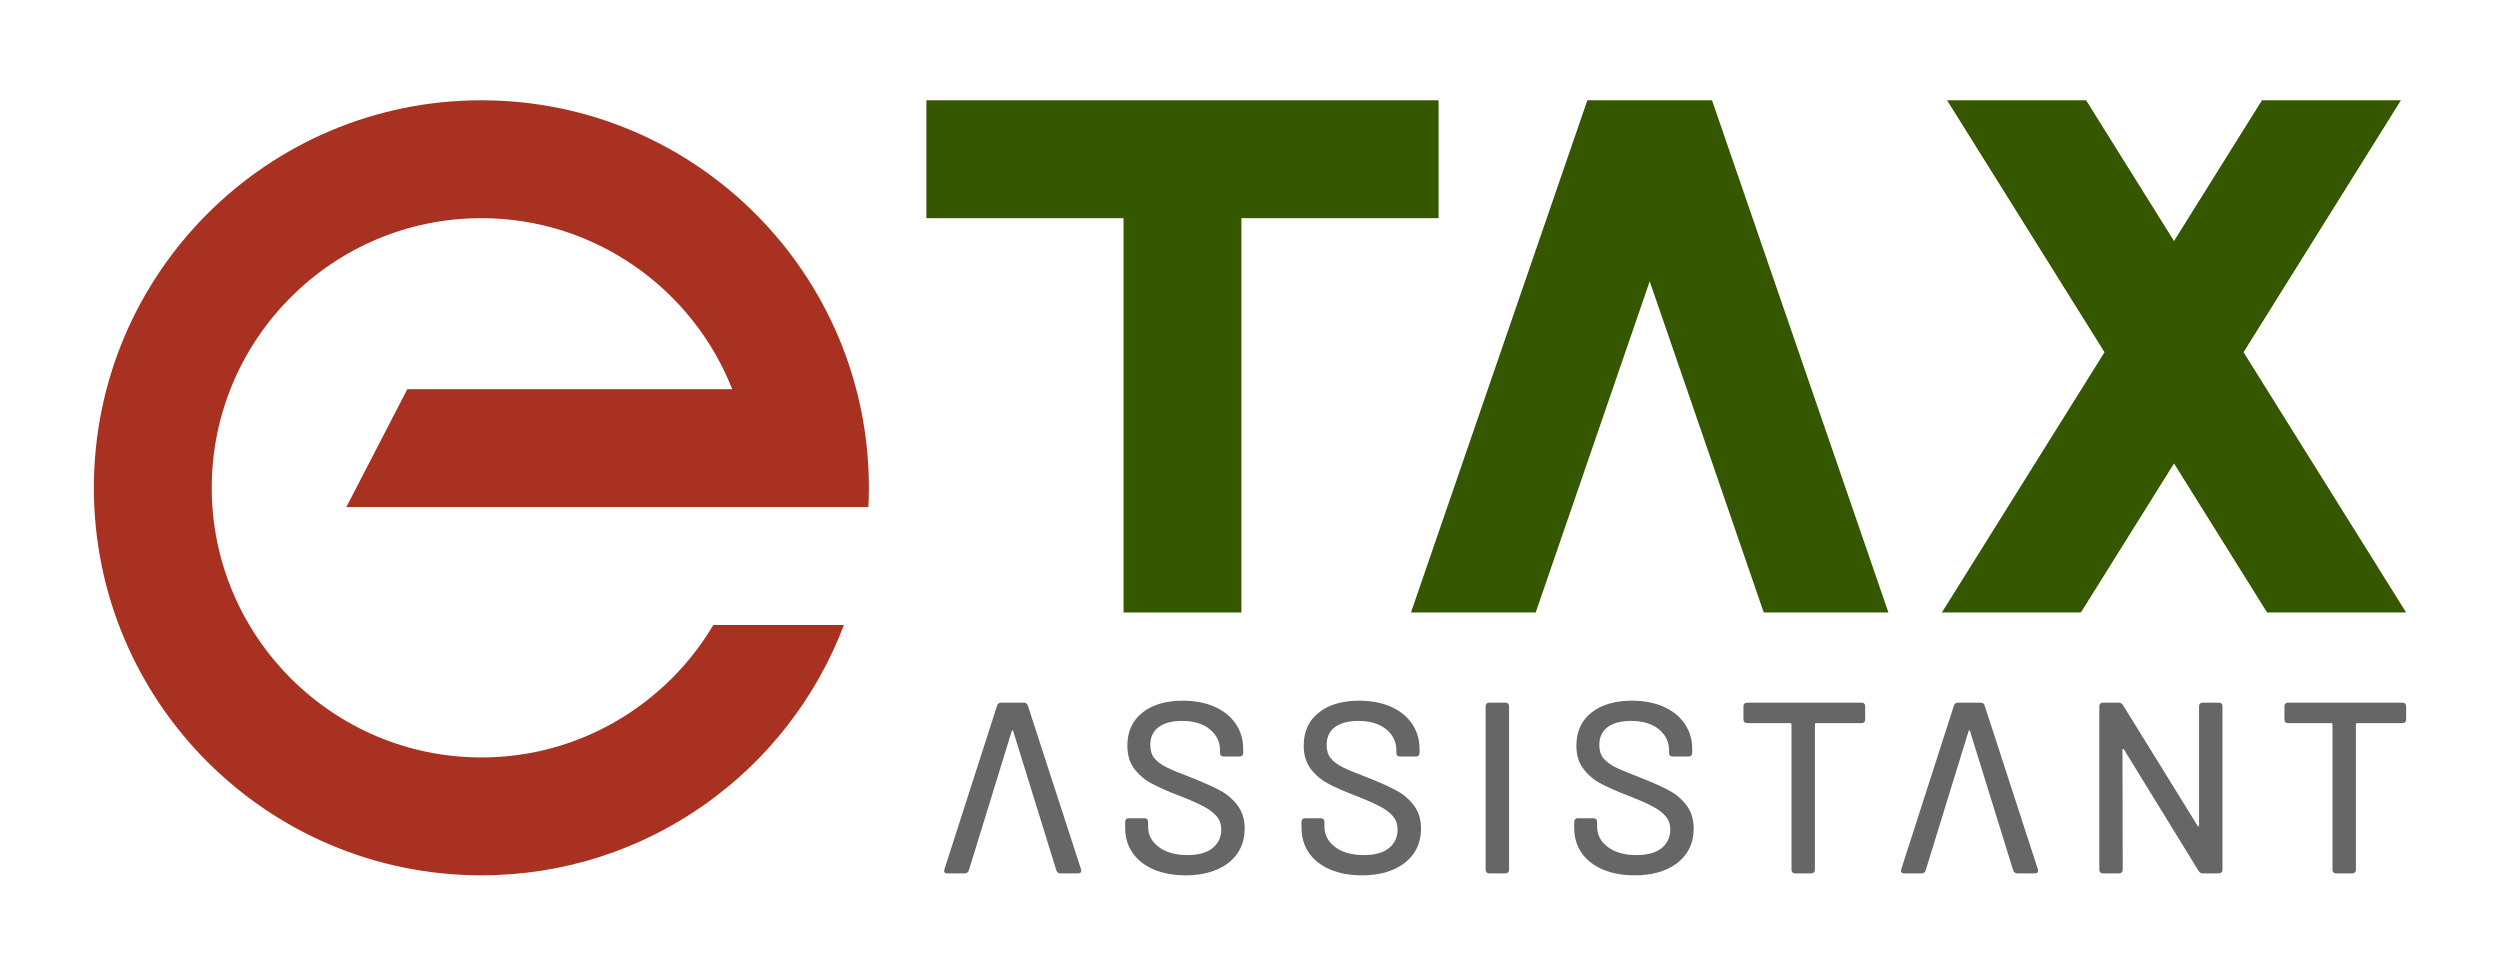 <?xml version="1.0" encoding="utf-8"?>
<!-- Generator: Adobe Illustrator 26.5.0, SVG Export Plug-In . SVG Version: 6.00 Build 0)  -->
<svg version="1.1" id="Layer_8" xmlns="http://www.w3.org/2000/svg" xmlns:xlink="http://www.w3.org/1999/xlink" x="0px" y="0px"
	 viewBox="0 0 615 240" style="enable-background:new 0 0 615 240;" xml:space="preserve">
<style type="text/css">
	.st0{fill:#666666;}
	.st1{fill:#355700;}
	.st2{fill:#A93121;}
</style>
<g>
	<g>
		<g>
			<path class="st0" d="M265.93,213.83l-13.08-40.26c-0.16-0.48-0.5-0.72-1.02-0.72h-5.52c-0.52,0-0.86,0.24-1.02,0.72l-12.96,40.26
				c-0.2,0.68,0.04,1.02,0.72,1.02h4.26c0.52,0,0.86-0.24,1.02-0.72l10.56-34.26c0.04-0.16,0.1-0.24,0.18-0.24
				c0.08,0,0.14,0.08,0.18,0.24l10.62,34.26c0.16,0.48,0.5,0.72,1.02,0.72h4.32c0.52,0,0.78-0.22,0.78-0.66
				C265.99,214.03,265.97,213.91,265.93,213.83z"/>
			<path class="st0" d="M283.81,213.89c-2.24-0.96-3.97-2.32-5.19-4.08c-1.22-1.76-1.83-3.82-1.83-6.18v-1.44
				c0-0.28,0.08-0.5,0.24-0.66c0.16-0.16,0.38-0.24,0.66-0.24h3.84c0.28,0,0.5,0.08,0.66,0.24c0.16,0.16,0.24,0.38,0.24,0.66v1.14
				c0,2.04,0.88,3.72,2.64,5.04c1.76,1.32,4.1,1.98,7.02,1.98c2.76,0,4.84-0.58,6.24-1.74c1.4-1.16,2.1-2.68,2.1-4.56
				c0-1.24-0.36-2.3-1.08-3.18c-0.72-0.88-1.77-1.69-3.15-2.43c-1.38-0.74-3.39-1.63-6.03-2.67c-2.92-1.12-5.23-2.14-6.93-3.06
				c-1.7-0.92-3.11-2.13-4.23-3.63c-1.12-1.5-1.68-3.39-1.68-5.67c0-3.44,1.23-6.14,3.69-8.1c2.46-1.96,5.79-2.94,9.99-2.94
				c2.96,0,5.56,0.5,7.8,1.5c2.24,1,3.97,2.4,5.19,4.2c1.22,1.8,1.83,3.88,1.83,6.24v0.9c0,0.28-0.08,0.5-0.24,0.66
				c-0.16,0.16-0.38,0.24-0.66,0.24h-3.9c-0.28,0-0.5-0.07-0.66-0.21c-0.16-0.14-0.24-0.33-0.24-0.57v-0.72
				c0-2.08-0.83-3.81-2.49-5.19s-3.95-2.07-6.87-2.07c-2.48,0-4.4,0.51-5.76,1.53c-1.36,1.02-2.04,2.49-2.04,4.41
				c0,1.32,0.34,2.4,1.02,3.24c0.68,0.84,1.69,1.59,3.03,2.25c1.34,0.66,3.39,1.51,6.15,2.55c2.84,1.12,5.14,2.15,6.9,3.09
				c1.76,0.94,3.22,2.18,4.38,3.72c1.16,1.54,1.74,3.45,1.74,5.73c0,2.28-0.58,4.28-1.74,6c-1.16,1.72-2.84,3.06-5.04,4.02
				c-2.2,0.96-4.78,1.44-7.74,1.44C288.67,215.33,286.05,214.85,283.81,213.89z"/>
			<path class="st0" d="M327.19,213.89c-2.24-0.96-3.97-2.32-5.19-4.08c-1.22-1.76-1.83-3.82-1.83-6.18v-1.44
				c0-0.28,0.08-0.5,0.24-0.66c0.16-0.16,0.38-0.24,0.66-0.24h3.84c0.28,0,0.5,0.08,0.66,0.24c0.16,0.16,0.24,0.38,0.24,0.66v1.14
				c0,2.04,0.88,3.72,2.64,5.04c1.76,1.32,4.1,1.98,7.02,1.98c2.76,0,4.84-0.58,6.24-1.74c1.4-1.16,2.1-2.68,2.1-4.56
				c0-1.24-0.36-2.3-1.08-3.18c-0.72-0.88-1.77-1.69-3.15-2.43c-1.38-0.74-3.39-1.63-6.03-2.67c-2.92-1.12-5.23-2.14-6.93-3.06
				c-1.7-0.92-3.11-2.13-4.23-3.63c-1.12-1.5-1.68-3.39-1.68-5.67c0-3.44,1.23-6.14,3.69-8.1c2.46-1.96,5.79-2.94,9.99-2.94
				c2.96,0,5.56,0.5,7.8,1.5c2.24,1,3.97,2.4,5.19,4.2c1.22,1.8,1.83,3.88,1.83,6.24v0.9c0,0.28-0.08,0.5-0.24,0.66
				c-0.16,0.16-0.38,0.24-0.66,0.24h-3.9c-0.28,0-0.5-0.07-0.66-0.21c-0.16-0.14-0.24-0.33-0.24-0.57v-0.72
				c0-2.08-0.83-3.81-2.49-5.19s-3.95-2.07-6.87-2.07c-2.48,0-4.4,0.51-5.76,1.53c-1.36,1.02-2.04,2.49-2.04,4.41
				c0,1.32,0.34,2.4,1.02,3.24c0.68,0.84,1.69,1.59,3.03,2.25c1.34,0.66,3.39,1.51,6.15,2.55c2.84,1.12,5.14,2.15,6.9,3.09
				c1.76,0.94,3.22,2.18,4.38,3.72c1.16,1.54,1.74,3.45,1.74,5.73c0,2.28-0.58,4.28-1.74,6c-1.16,1.72-2.84,3.06-5.04,4.02
				c-2.2,0.96-4.78,1.44-7.74,1.44C332.05,215.33,329.43,214.85,327.19,213.89z"/>
			<path class="st0" d="M365.71,214.61c-0.16-0.16-0.24-0.38-0.24-0.66v-40.2c0-0.28,0.08-0.5,0.24-0.66
				c0.16-0.16,0.38-0.24,0.66-0.24h3.96c0.28,0,0.5,0.08,0.66,0.24c0.16,0.16,0.24,0.38,0.24,0.66v40.2c0,0.28-0.08,0.5-0.24,0.66
				c-0.16,0.16-0.38,0.24-0.66,0.24h-3.96C366.09,214.85,365.87,214.77,365.71,214.61z"/>
			<path class="st0" d="M394.27,213.89c-2.24-0.96-3.97-2.32-5.19-4.08c-1.22-1.76-1.83-3.82-1.83-6.18v-1.44
				c0-0.28,0.08-0.5,0.24-0.66c0.16-0.16,0.38-0.24,0.66-0.24h3.84c0.28,0,0.5,0.08,0.66,0.24c0.16,0.16,0.24,0.38,0.24,0.66v1.14
				c0,2.04,0.88,3.72,2.64,5.04c1.76,1.32,4.1,1.98,7.02,1.98c2.76,0,4.84-0.58,6.24-1.74c1.4-1.16,2.1-2.68,2.1-4.56
				c0-1.24-0.36-2.3-1.08-3.18c-0.72-0.88-1.77-1.69-3.15-2.43c-1.38-0.74-3.39-1.63-6.03-2.67c-2.92-1.12-5.23-2.14-6.93-3.06
				c-1.7-0.92-3.11-2.13-4.23-3.63c-1.12-1.5-1.68-3.39-1.68-5.67c0-3.44,1.23-6.14,3.69-8.1c2.46-1.96,5.79-2.94,9.99-2.94
				c2.96,0,5.56,0.5,7.8,1.5c2.24,1,3.97,2.4,5.19,4.2c1.22,1.8,1.83,3.88,1.83,6.24v0.9c0,0.28-0.08,0.5-0.24,0.66
				c-0.16,0.16-0.38,0.24-0.66,0.24h-3.9c-0.28,0-0.5-0.07-0.66-0.21c-0.16-0.14-0.24-0.33-0.24-0.57v-0.72
				c0-2.08-0.83-3.81-2.49-5.19s-3.95-2.07-6.87-2.07c-2.48,0-4.4,0.51-5.76,1.53c-1.36,1.02-2.04,2.49-2.04,4.41
				c0,1.32,0.34,2.4,1.02,3.24c0.68,0.84,1.69,1.59,3.03,2.25c1.34,0.66,3.39,1.51,6.15,2.55c2.84,1.12,5.14,2.15,6.9,3.09
				c1.76,0.94,3.22,2.18,4.38,3.72c1.16,1.54,1.74,3.45,1.74,5.73c0,2.28-0.58,4.28-1.74,6c-1.16,1.72-2.84,3.06-5.04,4.02
				c-2.2,0.96-4.78,1.44-7.74,1.44C399.13,215.33,396.51,214.85,394.27,213.89z"/>
			<path class="st0" d="M458.59,173.09c0.16,0.16,0.24,0.38,0.24,0.66v3.24c0,0.28-0.08,0.5-0.24,0.66
				c-0.16,0.16-0.38,0.24-0.66,0.24h-11.16c-0.2,0-0.3,0.1-0.3,0.3v35.76c0,0.28-0.08,0.5-0.24,0.66c-0.16,0.16-0.38,0.24-0.66,0.24
				h-3.96c-0.28,0-0.5-0.08-0.66-0.24c-0.16-0.16-0.24-0.38-0.24-0.66v-35.76c0-0.2-0.1-0.3-0.3-0.3h-10.62
				c-0.28,0-0.5-0.08-0.66-0.24c-0.16-0.16-0.24-0.38-0.24-0.66v-3.24c0-0.28,0.08-0.5,0.24-0.66c0.16-0.16,0.38-0.24,0.66-0.24
				h28.14C458.21,172.85,458.43,172.93,458.59,173.09z"/>
			<path class="st0" d="M501.31,213.83l-13.08-40.26c-0.16-0.48-0.5-0.72-1.02-0.72h-5.52c-0.52,0-0.86,0.24-1.02,0.72l-12.96,40.26
				c-0.2,0.68,0.04,1.02,0.72,1.02h4.26c0.52,0,0.86-0.24,1.02-0.72l10.56-34.26c0.04-0.16,0.1-0.24,0.18-0.24s0.14,0.08,0.18,0.24
				l10.62,34.26c0.16,0.48,0.5,0.72,1.02,0.72h4.32c0.52,0,0.78-0.22,0.78-0.66C501.37,214.03,501.35,213.91,501.31,213.83z"/>
			<path class="st0" d="M516.67,214.61c-0.16-0.16-0.24-0.38-0.24-0.66v-40.2c0-0.28,0.08-0.5,0.24-0.66
				c0.16-0.16,0.38-0.24,0.66-0.24h3.84c0.48,0,0.84,0.2,1.08,0.6l18.36,29.7c0.08,0.12,0.16,0.17,0.24,0.15
				c0.08-0.02,0.12-0.11,0.12-0.27v-29.28c0-0.28,0.08-0.5,0.24-0.66c0.16-0.16,0.38-0.24,0.66-0.24h3.96c0.28,0,0.5,0.08,0.66,0.24
				c0.16,0.16,0.24,0.38,0.24,0.66v40.2c0,0.28-0.08,0.5-0.24,0.66c-0.16,0.16-0.38,0.24-0.66,0.24h-3.9c-0.48,0-0.84-0.2-1.08-0.6
				l-18.36-29.88c-0.08-0.12-0.16-0.17-0.24-0.15c-0.08,0.02-0.12,0.11-0.12,0.27l0.06,29.46c0,0.28-0.08,0.5-0.24,0.66
				c-0.16,0.16-0.38,0.24-0.66,0.24h-3.96C517.05,214.85,516.83,214.77,516.67,214.61z"/>
			<path class="st0" d="M591.67,173.09c0.16,0.16,0.24,0.38,0.24,0.66v3.24c0,0.28-0.08,0.5-0.24,0.66
				c-0.16,0.16-0.38,0.24-0.66,0.24h-11.16c-0.2,0-0.3,0.1-0.3,0.3v35.76c0,0.28-0.08,0.5-0.24,0.66c-0.16,0.16-0.38,0.24-0.66,0.24
				h-3.96c-0.28,0-0.5-0.08-0.66-0.24c-0.16-0.16-0.24-0.38-0.24-0.66v-35.76c0-0.2-0.1-0.3-0.3-0.3h-10.62
				c-0.28,0-0.5-0.08-0.66-0.24c-0.16-0.16-0.24-0.38-0.24-0.66v-3.24c0-0.28,0.08-0.5,0.24-0.66c0.16-0.16,0.38-0.24,0.66-0.24
				h28.14C591.29,172.85,591.51,172.93,591.67,173.09z"/>
		</g>
		<g>
			<polygon class="st1" points="353.89,24.67 305.39,24.67 276.39,24.67 227.89,24.67 227.89,53.67 276.39,53.67 276.39,150.67 
				305.39,150.67 305.39,53.67 353.89,53.67 			"/>
			<polygon class="st1" points="390.49,24.67 347.1,150.67 377.78,150.67 405.83,69.21 433.88,150.67 464.55,150.67 421.16,24.67 
							"/>
			<polygon class="st1" points="551.91,86.65 590.63,24.67 556.44,24.67 534.81,59.29 513.18,24.67 478.98,24.67 517.71,86.65 
				477.7,150.67 511.9,150.67 534.81,114.01 557.71,150.67 591.91,150.67 			"/>
		</g>
	</g>
	<path class="st2" d="M118.42,186.33c-36.57,0-66.33-29.75-66.33-66.33c0-36.57,29.75-66.33,66.33-66.33
		c28.01,0,52.01,17.46,61.71,42.07H100.2l-15,29h128.43c0.08-1.57,0.12-3.15,0.12-4.74c0-52.65-42.68-95.33-95.33-95.33
		c-52.65,0-95.33,42.68-95.33,95.33c0,52.65,42.68,95.33,95.33,95.33c40.77,0,75.55-25.59,89.18-61.58h-32.12
		C163.91,173.23,142.67,186.33,118.42,186.33z"/>
</g>
</svg>
